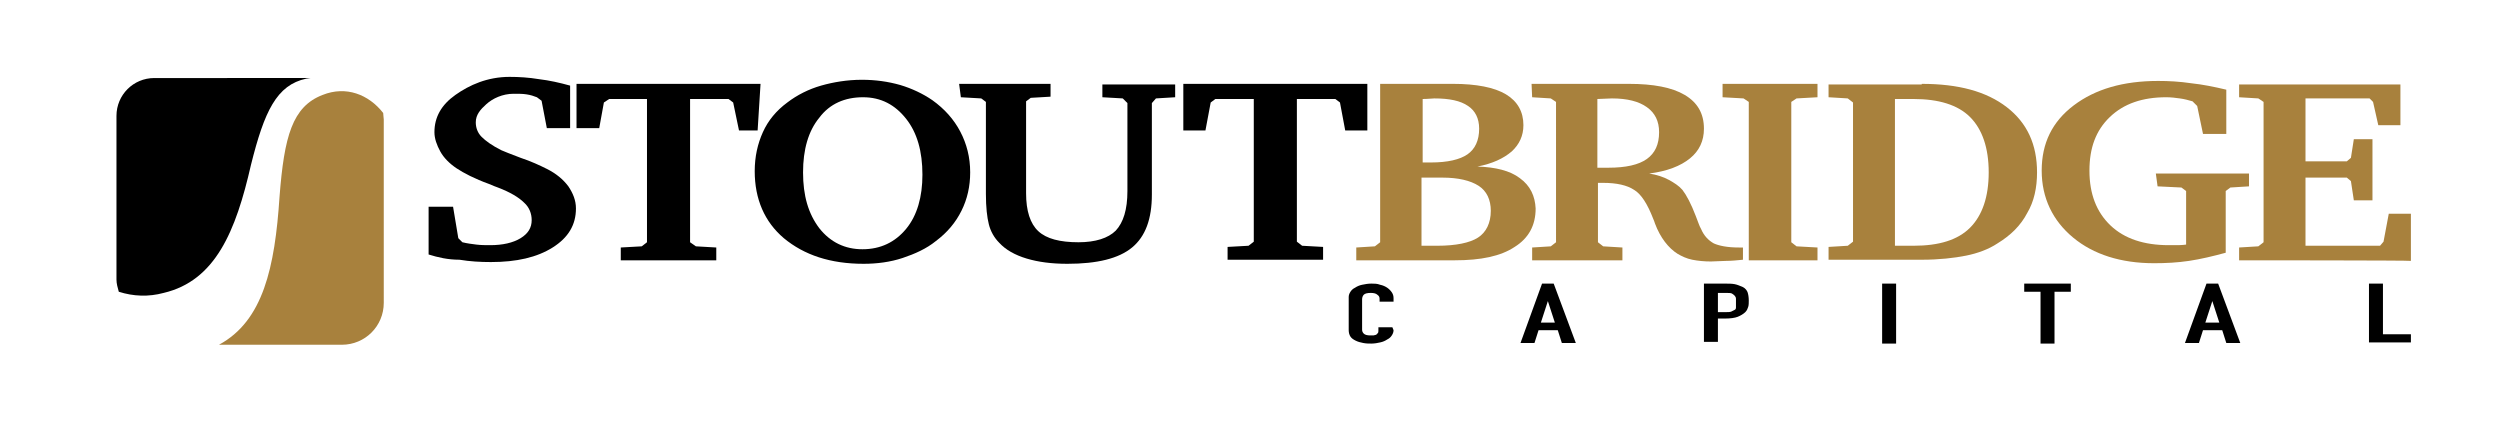 <?xml version="1.0" encoding="utf-8"?>
<!-- Generator: Adobe Illustrator 28.0.0, SVG Export Plug-In . SVG Version: 6.00 Build 0)  -->
<svg version="1.1" id="Layer_1" xmlns="http://www.w3.org/2000/svg" xmlns:xlink="http://www.w3.org/1999/xlink" x="0px" y="0px"
	 viewBox="0 0 429.3 75.6" style="enable-background:new 0 0 429.3 75.6;" xml:space="preserve">
<style type="text/css">
	.st0{fill:#A8813D;}
</style>
<path id="XMLID_00000169523901562375877970000009837417914924258994_" class="st0" d="M65.8,19.4c-2.5-3.2-6.4-4.7-10.4-3.1
	c-5.2,2-6.6,7.1-7.4,17.5c-0.8,12.1-2.8,21.3-10.4,25.4h21.1c4,0,7.2-3.2,7.2-7.2V20.5C65.9,20.2,65.8,19.8,65.8,19.4z"/>
<path id="XMLID_00000166674905458432874280000008098892569125101959_" d="M20.4,50.1c2.5,0.8,5.1,0.9,7.7,0.2
	c8.9-2.1,12.4-10.6,15-22c2.3-9.2,4.4-13.7,9.5-14.8c0.2,0,0.5-0.1,0.7-0.1H26.5c-3.6,0-6.5,2.9-6.5,6.5V48
	C20,48.7,20.2,49.4,20.4,50.1z"/>
<g id="XMLID_00000103255508761710989940000013285068468842793892_">
	<path id="XMLID_00000153706410773479009350000017781494589561215373_" d="M239.3,56.7c0,0.3-0.1,0.6-0.3,0.9
		c-0.2,0.3-0.4,0.5-0.8,0.7c-0.3,0.2-0.7,0.4-1.2,0.5c-0.4,0.1-1,0.2-1.5,0.2c-0.4,0-0.9,0-1.4-0.1c-0.5-0.1-0.9-0.2-1.3-0.4
		c-0.4-0.2-0.7-0.4-0.9-0.7s-0.3-0.7-0.3-1.1V51c0-0.3,0.1-0.6,0.3-0.9s0.4-0.5,0.8-0.7c0.3-0.2,0.7-0.4,1.2-0.5
		c0.5-0.1,1-0.2,1.6-0.2c0.5,0,1,0,1.5,0.2c0.5,0.1,0.9,0.3,1.2,0.5c0.3,0.2,0.6,0.5,0.8,0.8s0.3,0.6,0.3,1v0.6h-2.4v-0.5
		c0-0.3-0.1-0.5-0.4-0.7c-0.2-0.2-0.6-0.3-1.1-0.3c-0.6,0-1,0.1-1.2,0.3c-0.2,0.2-0.3,0.5-0.3,0.8v5.2c0,0.3,0.1,0.5,0.3,0.7
		c0.2,0.2,0.6,0.3,1.1,0.3c0.1,0,0.3,0,0.5,0c0.2,0,0.3-0.1,0.5-0.1c0.1-0.1,0.2-0.2,0.3-0.3c0.1-0.1,0.1-0.3,0.1-0.5v-0.5h2.4
		L239.3,56.7L239.3,56.7z"/>
	<path id="XMLID_00000000901193044872890620000009531932954767972780_" d="M264.8,48.7h2l3.8,10.2h-2.4l-0.7-2.2h-3.3l-0.7,2.2h-2.4
		L264.8,48.7z M265.8,51.7L265.8,51.7l-1.2,3.7h2.4L265.8,51.7z"/>
	<path id="XMLID_00000113324895047424715590000001565520873431798454_" d="M292.6,48.7h3.6c0.6,0,1.2,0,1.7,0.1
		c0.5,0.1,0.9,0.3,1.4,0.5c0.4,0.2,0.7,0.6,0.8,0.9c0.1,0.3,0.2,0.8,0.2,1.4c0,0.4,0,0.8-0.1,1.1c-0.1,0.3-0.2,0.6-0.5,0.9
		c-0.3,0.3-0.8,0.6-1.3,0.8c-0.5,0.2-1.3,0.3-2.2,0.3h-1.2v4h-2.4V48.7z M295.1,53.6h1.1c0.5,0,0.9,0,1.1-0.1
		c0.2-0.1,0.4-0.2,0.6-0.3s0.2-0.3,0.2-0.5c0-0.2,0-0.4,0-0.7s0-0.4,0-0.7c0-0.2-0.1-0.4-0.2-0.5c-0.1-0.1-0.3-0.3-0.5-0.4
		c-0.2-0.1-0.6-0.1-1.1-0.1h-1.3V53.6z"/>
	<path id="XMLID_00000096751841007557990820000003695733446758827914_" d="M323.2,48.7h2.4V59h-2.4V48.7z"/>
	<path id="XMLID_00000129180997092932211610000008090164576245924244_" d="M350.4,50.1h-2.8v-1.4h8v1.4h-2.8V59h-2.4V50.1z"/>
	<path id="XMLID_00000001659782529041427880000009493558093154387627_" d="M378.9,48.7h2l3.8,10.2h-2.4l-0.7-2.2h-3.3l-0.7,2.2h-2.4
		L378.9,48.7z M379.9,51.7L379.9,51.7l-1.2,3.7h2.4L379.9,51.7z"/>
	<path id="XMLID_00000106867532693583660110000012489992290208605870_" d="M406.8,48.7h2.4v8.7h4.8v1.4h-7.2V48.7z"/>
</g>
<path id="XMLID_00000058559589739168751390000003438731650065336502_" d="M73.6,43.7v-8.2h4.2l0.9,5.4l0.7,0.7
	c0.8,0.2,1.6,0.3,2.4,0.4c0.8,0.1,1.6,0.1,2.4,0.1c2.1,0,3.9-0.4,5.2-1.2c1.3-0.8,1.9-1.8,1.9-3.1c0-1.1-0.4-2.2-1.3-3
	c-0.9-0.9-2.4-1.8-4.5-2.6c-0.3-0.1-0.8-0.3-1.5-0.6c-2.5-0.9-4.4-1.9-5.6-2.7s-2.2-1.8-2.8-2.9c-0.6-1.1-1-2.2-1-3.3
	c0-2.6,1.2-4.7,3.6-6.4c2.4-1.7,5.5-3.1,9.3-3.1c1.6,0,3.3,0.1,5.1,0.4c1.7,0.2,3.5,0.6,5.3,1.1v7.3h-4l-0.9-4.7l-0.8-0.6
	c-0.5-0.2-1.1-0.4-1.8-0.5c-0.6-0.1-1.4-0.1-2.2-0.1c-1.9,0-3.6,0.8-4.7,1.8c-1,0.9-1.8,1.8-1.8,3.1c0,0.9,0.3,1.8,1,2.5
	s1.8,1.5,3.4,2.3c0.4,0.2,1.5,0.6,3.3,1.3c1.8,0.6,3.3,1.3,4.5,1.9c1.6,0.8,2.8,1.8,3.7,3c0.8,1.2,1.3,2.4,1.3,3.8
	c0,2.8-1.3,5-4,6.7c-2.7,1.7-6.2,2.5-10.6,2.5c-1.8,0-3.6-0.1-5.4-0.4C76.9,44.6,75.2,44.2,73.6,43.7z"/>
<path id="XMLID_00000148628607935813500200000016670425263332049575_" d="M129.6,29.4c0-2.5,0.5-4.7,1.4-6.7c0.9-2,2.3-3.7,4.2-5.1
	c1.7-1.3,3.7-2.3,5.8-2.9c2.1-0.6,4.5-1,7-1c2.3,0,4.5,0.3,6.6,0.9c2,0.6,3.9,1.5,5.5,2.6c2.1,1.5,3.7,3.3,4.8,5.4
	c1.1,2.1,1.7,4.4,1.7,7c0,2.4-0.5,4.6-1.5,6.6c-1,2-2.4,3.7-4.4,5.2c-1.6,1.3-3.6,2.2-5.7,2.9c-2.1,0.7-4.4,1-6.7,1
	c-5.7,0-10.2-1.5-13.7-4.4C131.3,38.1,129.6,34.2,129.6,29.4z M148.2,16.7c-3.1,0-5.7,1.1-7.5,3.5c-1.9,2.3-2.8,5.5-2.8,9.4
	c0,4,0.9,7.1,2.8,9.6c1.9,2.4,4.4,3.6,7.4,3.6c3.1,0,5.6-1.2,7.5-3.5s2.8-5.5,2.8-9.3c0-4-0.9-7.2-2.8-9.6S151.3,16.7,148.2,16.7z"
	/>
<path id="XMLID_00000090275164055818671490000000343199588551347590_" d="M164.7,14.4h15.7v2.2l-3.4,0.2l-0.8,0.6v15.8
	c0,3,0.7,5.2,2.1,6.5s3.7,1.9,6.9,1.9c2.9,0,5.1-0.7,6.4-2c1.3-1.4,2-3.6,2-6.8V17.7l-0.8-0.8l-3.5-0.2v-2.2h12.5v2.2l-3.3,0.2
	l-0.7,0.8v15.7c0,4.2-1.1,7.2-3.4,9.1c-2.3,1.9-6,2.8-11.1,2.8c-2.7,0-5-0.3-7-0.9c-2-0.6-3.6-1.5-4.7-2.7c-0.9-0.9-1.5-2-1.8-3.2
	s-0.5-2.9-0.5-5.2V17.5l-0.8-0.6l-3.5-0.2L164.7,14.4L164.7,14.4z"/>
<path id="XMLID_00000041274855224097888920000018110064917262976642_" class="st0" d="M330,14.4c6.3,0,11.1,1.3,14.6,4
	s5.2,6.4,5.2,11.2c0,2.6-0.5,5-1.7,7c-1.1,2.1-2.8,3.8-5.1,5.2c-1.5,1-3.4,1.7-5.4,2.1c-2,0.4-4.6,0.7-7.6,0.7h-16v-2.2l3.3-0.2
	l0.9-0.7V17.6l-0.9-0.7l-3.3-0.2v-2.2H330z M325.4,17v25.2h3.2c4.4,0,7.6-1,9.7-3.1c2.1-2.1,3.2-5.3,3.2-9.5s-1.1-7.4-3.2-9.5
	c-2.1-2.1-5.4-3.1-9.7-3.1C328.6,17,325.4,17,325.4,17z"/>
<path id="XMLID_00000039134774282924937280000012717783252309568656_" class="st0" d="M370.2,29.8h16v2.2l-3.2,0.2l-0.8,0.6v10.6
	c-2.2,0.6-4.3,1.1-6.3,1.4c-2,0.3-4,0.4-6,0.4c-5.7,0-10.4-1.5-13.9-4.4s-5.4-6.8-5.4-11.5c0-4.7,1.8-8.4,5.5-11.2
	c3.7-2.8,8.5-4.2,14.5-4.2c1.8,0,3.7,0.1,5.7,0.4c1.9,0.2,3.9,0.6,6,1.1v7.6h-4l-1-4.8l-0.8-0.8c-0.7-0.2-1.4-0.4-2.2-0.5
	c-0.7-0.1-1.5-0.2-2.3-0.2c-4.1,0-7.3,1.1-9.7,3.4s-3.5,5.3-3.5,9.2c0,4,1.2,7.1,3.6,9.4c2.4,2.3,5.8,3.4,10,3.4c0.3,0,0.7,0,1.2,0
	c0.5,0,1.1,0,1.8-0.1v-9.2l-0.8-0.6l-4.1-0.2L370.2,29.8L370.2,29.8z"/>
<path id="XMLID_00000010271831537812814500000013456195279719907243_" class="st0" d="M384.5,44.7v-2.2l3.3-0.2l0.9-0.7V17.5
	l-0.9-0.6l-3.3-0.2v-2.2h27.7v7h-3.8l-0.9-4l-0.6-0.6h-11v10.8h7.1l0.7-0.6l0.5-3.2h3.2v10.5h-3.2l-0.5-3.3l-0.7-0.6h-7.1v11.7h12.8
	l0.6-0.7l0.9-4.8h3.8v8.1C414,44.7,384.5,44.7,384.5,44.7z"/>
<polygon id="XMLID_00000070108905722113313420000016340182976189257137_" class="st0" points="308.5,16.9 312.1,16.7 312.1,14.4 
	295.8,14.4 295.8,16.7 299.4,16.9 300.3,17.5 300.3,31.4 300.3,41.6 300.3,44.7 312.1,44.7 312.1,42.5 308.5,42.3 307.6,41.6 
	307.6,17.5 "/>
<path id="XMLID_00000060709328330743468320000013494282040994533055_" class="st0" d="M263,14.4h16.7c4.2,0,7.4,0.6,9.6,1.9
	c2.2,1.3,3.3,3.2,3.3,5.8c0,2.1-0.8,3.8-2.4,5.1c-1.6,1.3-3.9,2.2-7,2.6c1.3,0.2,2.5,0.6,3.4,1.1s1.7,1,2.3,1.7
	c0.7,0.9,1.5,2.4,2.3,4.5c0.4,1,0.6,1.7,0.9,2.2c0.5,1.2,1.3,2,2.2,2.5c0.9,0.4,2.3,0.7,4.3,0.7h0.7v2.1c-1,0.1-2,0.2-2.9,0.2
	c-0.9,0-1.8,0.1-2.6,0.1c-1.1,0-2.2-0.1-3.2-0.3c-1-0.2-1.8-0.6-2.5-1c-1.6-1-3-2.8-3.9-5.2c-0.1-0.3-0.2-0.6-0.3-0.8
	c-1-2.6-2.1-4.3-3.3-5c-1.2-0.8-3-1.2-5.3-1.2h-0.9v10.2l0.9,0.7l3.3,0.2v2.2h-15.5v-2.2l3.2-0.2l0.9-0.7V17.5l-0.9-0.6l-3.2-0.2
	L263,14.4L263,14.4z M274.3,17l0,11.8c0.2,0,0.5,0,0.7,0c0.3,0,0.7,0,1.2,0c3,0,5.2-0.5,6.6-1.5c1.4-1,2.1-2.5,2.1-4.6
	c0-1.9-0.7-3.3-2.1-4.3c-1.4-1-3.4-1.5-6-1.5L274.3,17L274.3,17z"/>
<path id="XMLID_00000097463974617147053510000002493125203747685286_" class="st0" d="M261,30.6c-1.7-1.3-4.2-1.9-7.3-2
	c2.6-0.5,4.5-1.4,5.9-2.6c1.3-1.2,2-2.7,2-4.5c0-2.3-1-4.1-3-5.3c-2-1.2-5.1-1.8-9.1-1.8H237v3.1v14.3v9.8l-0.9,0.7l-3.2,0.2v2.2
	h16.9c4.5,0,7.9-0.7,10.3-2.3c2.4-1.5,3.6-3.7,3.6-6.6C263.6,33.7,262.8,31.9,261,30.6z M244.3,17c0.9,0,1.6-0.1,2-0.1
	c2.6,0,4.5,0.4,5.8,1.3c1.2,0.8,1.9,2.1,1.9,3.9c0,2-0.7,3.5-2,4.4c-1.3,0.9-3.4,1.4-6.3,1.4c-0.4,0-0.7,0-0.9,0c-0.2,0-0.4,0-0.5,0
	l0-10.9C244.1,17,244.3,17,244.3,17z M253.8,40.8c-1.4,0.9-3.8,1.4-7,1.4c-0.5,0-1.3,0-2.5,0h-0.2V30.5c0.5,0,1.1,0,1.6,0
	c0.5,0,1.2,0,2,0c2.7,0,4.8,0.5,6.2,1.4c1.4,0.9,2.1,2.4,2.1,4.3C256,38.3,255.2,39.9,253.8,40.8z"/>
<path id="XMLID_00000127040394199166639400000008737985307849979557_" d="M203.2,14.4h31.6v8H231l-0.9-4.8l-0.8-0.6h-6.6v24.5
	l0.9,0.7l3.6,0.2v2.2h-16.4v-2.2l3.6-0.2l0.9-0.7V17h-6.6l-0.8,0.6l-0.9,4.8h-3.8L203.2,14.4L203.2,14.4z"/>
<polygon id="XMLID_00000095323247158387893730000015342046838673104046_" points="99,14.4 99,22 102.9,22 103.7,17.6 104.6,17 
	111.1,17 111.1,41.6 110.2,42.3 106.6,42.5 106.6,44.7 123,44.7 123,42.5 119.5,42.3 118.5,41.6 118.5,17 125.1,17 125.9,17.6 
	126.9,22.4 130.1,22.4 130.6,14.4 "/>
</svg>
